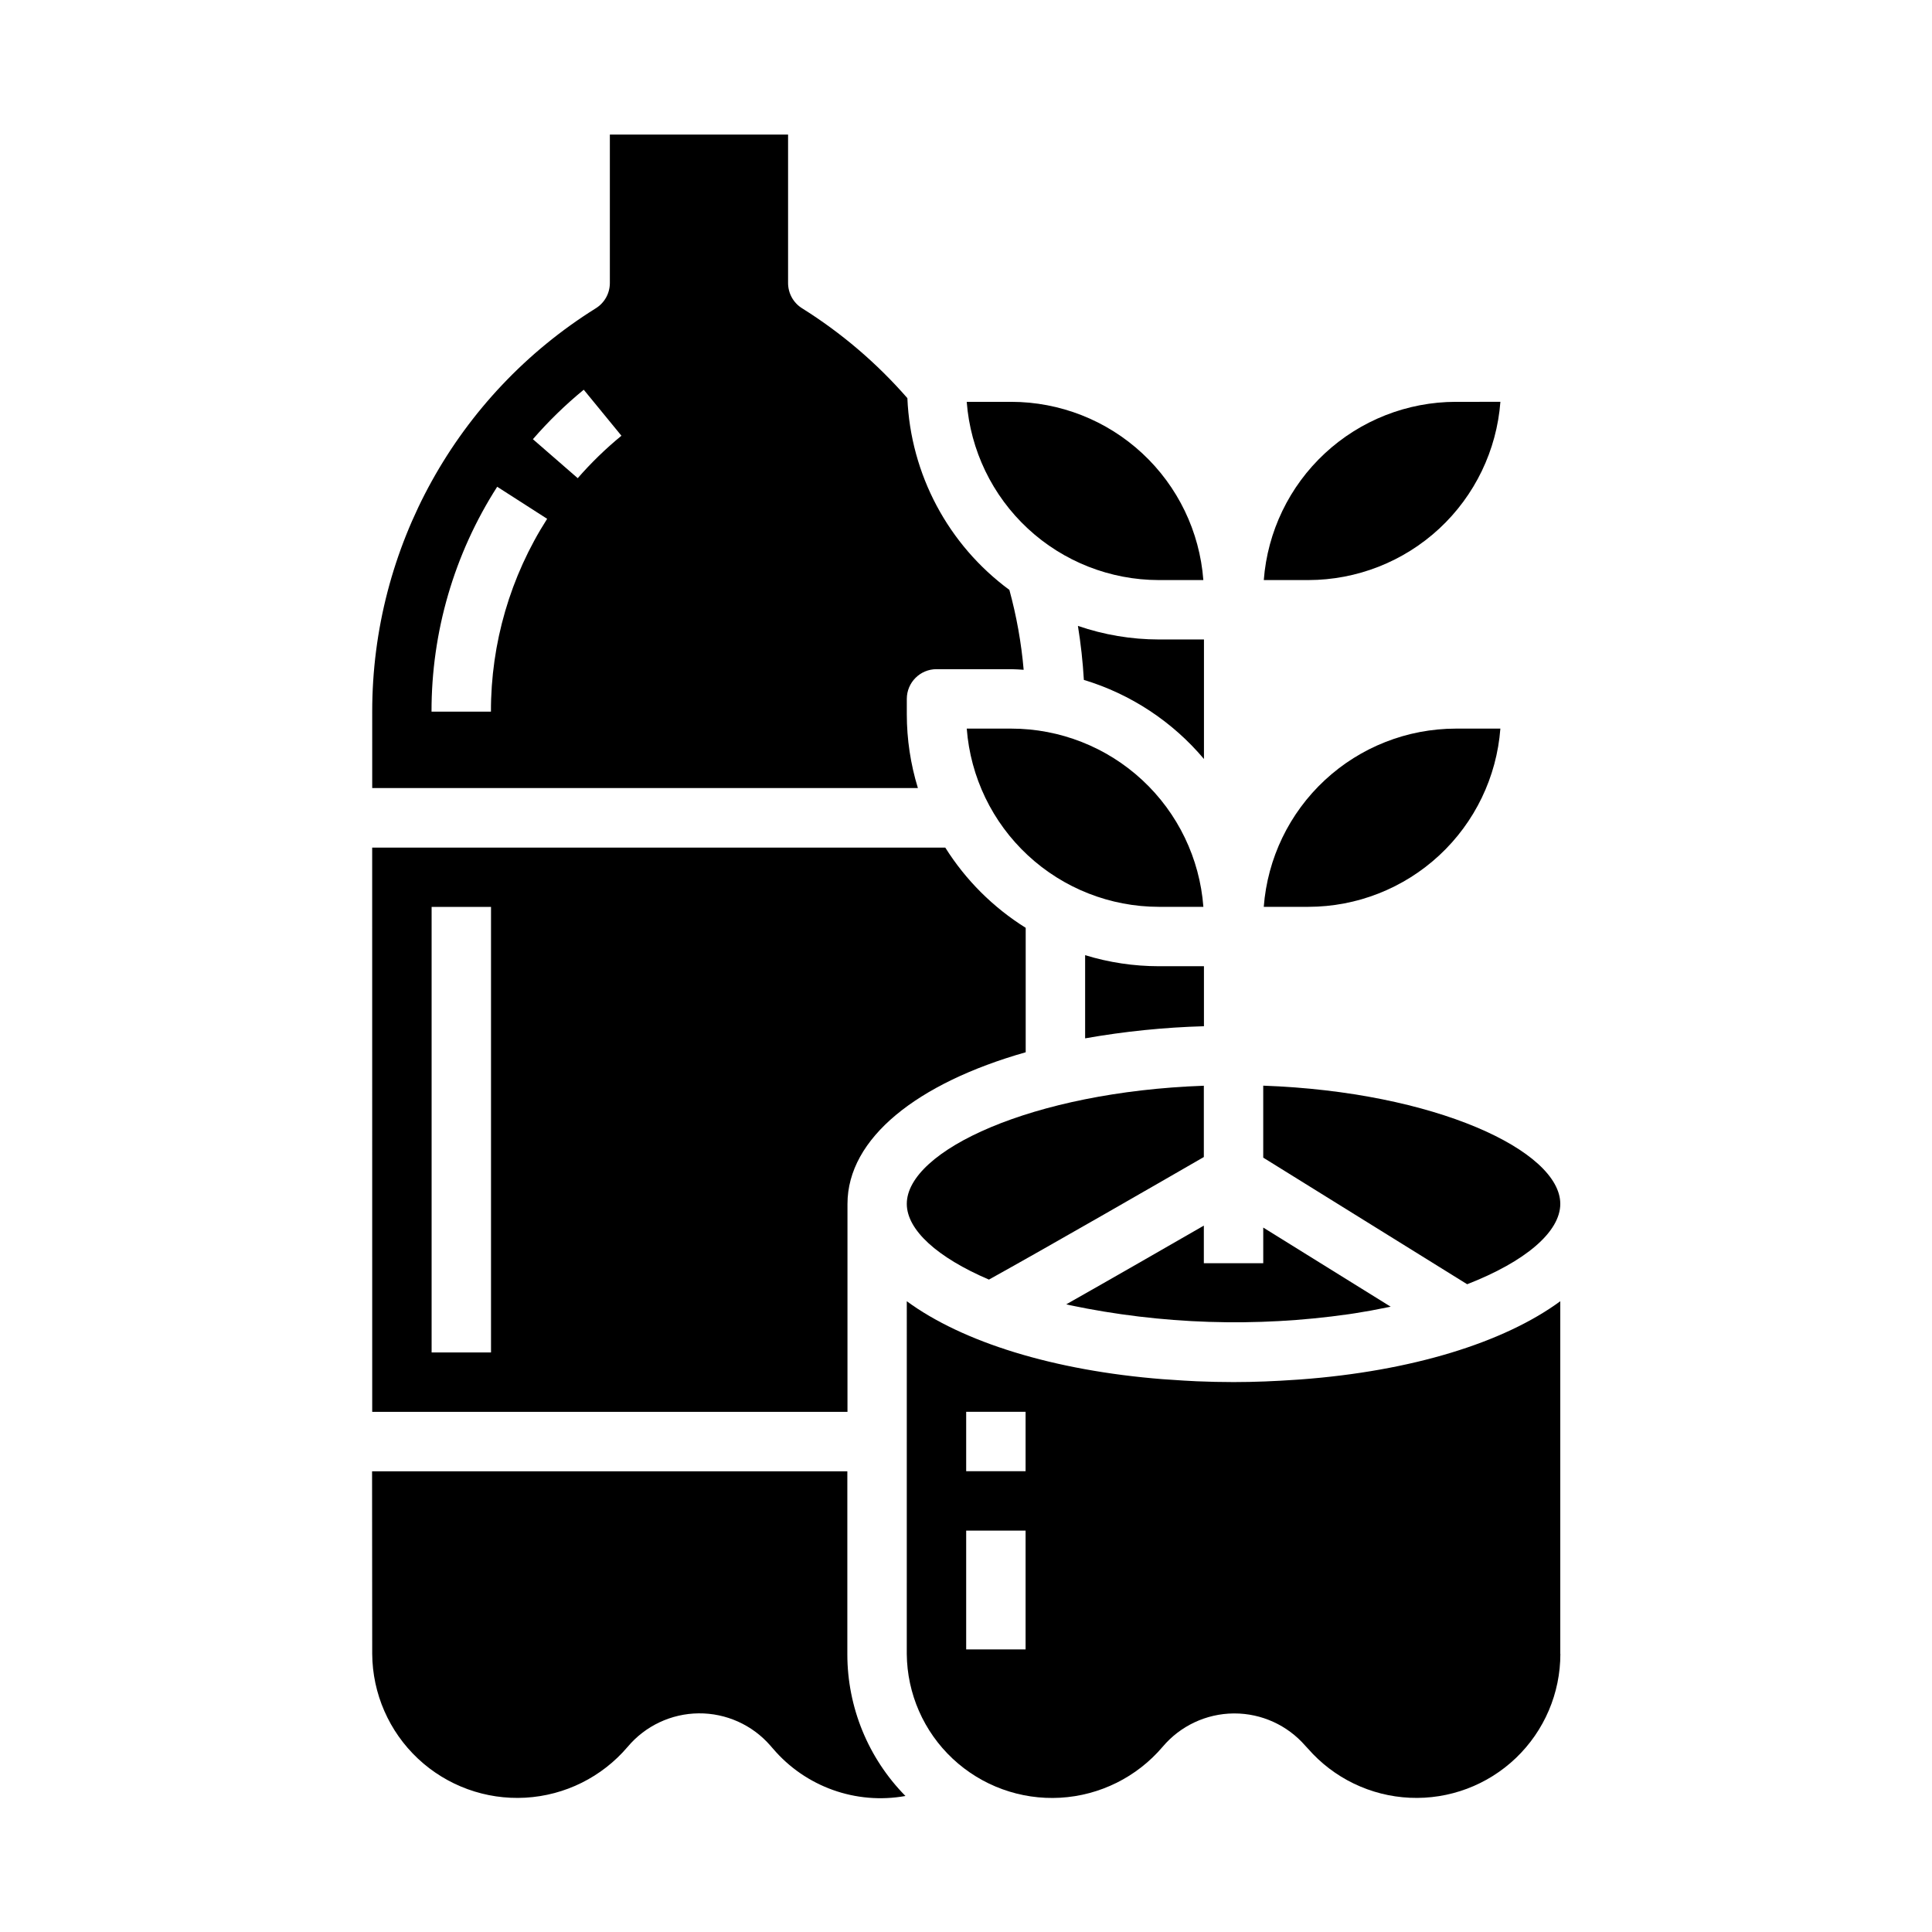 <?xml version="1.0" encoding="UTF-8"?>
<!-- Uploaded to: SVG Repo, www.svgrepo.com, Generator: SVG Repo Mixer Tools -->
<svg fill="#000000" width="800px" height="800px" version="1.1" viewBox="144 144 512 512" xmlns="http://www.w3.org/2000/svg">
 <g>
  <path d="m431.57 397.13v22.043c10.402-1.84 20.926-2.914 31.488-3.211v-15.902h-11.957c-6.621-0.004-13.203-0.988-19.531-2.93z"/>
  <path d="m400.2 337.09c0.977 12.836 6.762 24.832 16.195 33.586 9.438 8.758 21.832 13.633 34.707 13.645h11.809-0.004c-0.969-12.836-6.754-24.832-16.188-33.59-9.438-8.758-21.832-13.629-34.703-13.641z"/>
  <path d="m384.31 463.04c0 6.934 8.141 14.234 21.766 20.066 16.066-8.902 46.266-26.309 56.953-32.48v-18.895c-45.547 1.621-78.719 17.238-78.719 31.309z"/>
  <path d="m429.66 309.87c0.77 4.742 1.297 9.516 1.574 14.312 12.418 3.754 23.473 11.039 31.828 20.961v-31.676h-11.965c-7.297-0.008-14.539-1.227-21.438-3.598z"/>
  <path d="m412 250.49h-11.809c0.977 12.836 6.762 24.832 16.195 33.59 9.438 8.758 21.832 13.629 34.707 13.645h11.809-0.004c-0.969-12.84-6.754-24.836-16.191-33.594-9.438-8.758-21.832-13.629-34.707-13.641z"/>
  <path d="m501.42 492.28 1.645-0.25c2.852-0.441 5.633-0.949 8.352-1.52l1.133-0.219-33.777-20.973v9.445h-15.742v-9.965c-9.879 5.691-24.246 13.949-36.457 20.859l0.914 0.219v0.004c24.316 5.098 49.336 5.91 73.934 2.398z"/>
  <path d="m529.82 250.49c-12.875 0.012-25.27 4.887-34.707 13.641-9.438 8.758-15.219 20.754-16.195 33.594h11.809c12.875-0.016 25.266-4.891 34.703-13.645 9.434-8.758 15.215-20.754 16.191-33.59z"/>
  <path d="m478.77 431.71v19.074l54.043 33.551c15.438-6.008 24.68-13.871 24.68-21.301-0.004-14.07-33.168-29.688-78.723-31.324z"/>
  <path d="m478.91 384.32h11.809c12.875-0.012 25.266-4.887 34.703-13.645 9.434-8.754 15.215-20.75 16.191-33.586h-11.809c-12.875 0.016-25.266 4.887-34.703 13.645-9.434 8.754-15.215 20.75-16.191 33.586z"/>
  <path d="m557.49 582.32v-93.48c-14.91 10.949-39.359 18.547-68.926 20.734l-1.18 0.078c-5.352 0.371-10.824 0.613-16.484 0.613-3.258 0-6.504-0.078-9.723-0.211-2.363-0.094-4.652-0.262-6.949-0.418-0.676-0.047-1.363-0.078-2.031-0.133-29.07-2.289-53.145-9.848-67.887-20.664l-0.004 93.48c0.09 10.527 4.488 20.559 12.172 27.758 7.684 7.195 17.977 10.934 28.488 10.34 10.512-0.598 20.32-5.473 27.141-13.492 4.68-5.551 11.551-8.781 18.809-8.848h0.219c7.184 0 14.012 3.102 18.738 8.512l0.73 0.789v-0.004c6.848 7.859 16.613 12.578 27.027 13.051 10.418 0.477 20.57-3.332 28.105-10.539 7.535-7.207 11.789-17.184 11.781-27.609zm-141.7-1.203h-15.742v-31.488h15.742zm0-47.23h-15.742v-15.742h15.742z"/>
  <path d="m242.64 582.32c0.074 10.516 4.461 20.543 12.129 27.742 7.672 7.195 17.957 10.934 28.457 10.344 10.504-0.594 20.301-5.465 27.113-13.48 4.676-5.562 11.547-8.801 18.812-8.871 7.266-0.066 14.195 3.043 18.973 8.516l0.684 0.789h0.004c8.633 10.156 22.02 14.953 35.141 12.594-9.871-10.016-15.402-23.516-15.398-37.578v-48.469h-125.95z"/>
  <path d="m242.64 518.16h125.95v-55.105c0-17.422 18.469-32.023 47.23-40.195v-32.98c-8.617-5.383-15.902-12.648-21.309-21.254h-151.88zm15.742-133.82h15.742v118.08h-15.742z"/>
  <path d="m242.64 352.84h144.61c-1.945-6.34-2.938-12.934-2.938-19.57v-4.062 0.004c0-4.348 3.527-7.875 7.871-7.875h19.812c1.109 0 2.188 0.109 3.281 0.164l0.004 0.004c-0.621-7.16-1.891-14.246-3.785-21.176-16.242-11.969-26.184-30.656-27.031-50.816-8.078-9.266-17.48-17.289-27.898-23.812-2.312-1.434-3.715-3.961-3.719-6.684v-39.359h-47.23v39.359c-0.004 2.719-1.41 5.242-3.715 6.676-36.883 23.023-59.285 63.441-59.262 106.92zm56.059-105.56 9.988 12.195c-4.168 3.418-8.043 7.18-11.582 11.246l-11.879-10.328c4.109-4.746 8.617-9.133 13.473-13.113zm-22.945 25.711 13.25 8.5h-0.004c-9.762 15.258-14.934 32.996-14.895 51.105h-15.746c-0.035-21.117 6-41.801 17.391-59.582z"/>
 </g>
</svg>